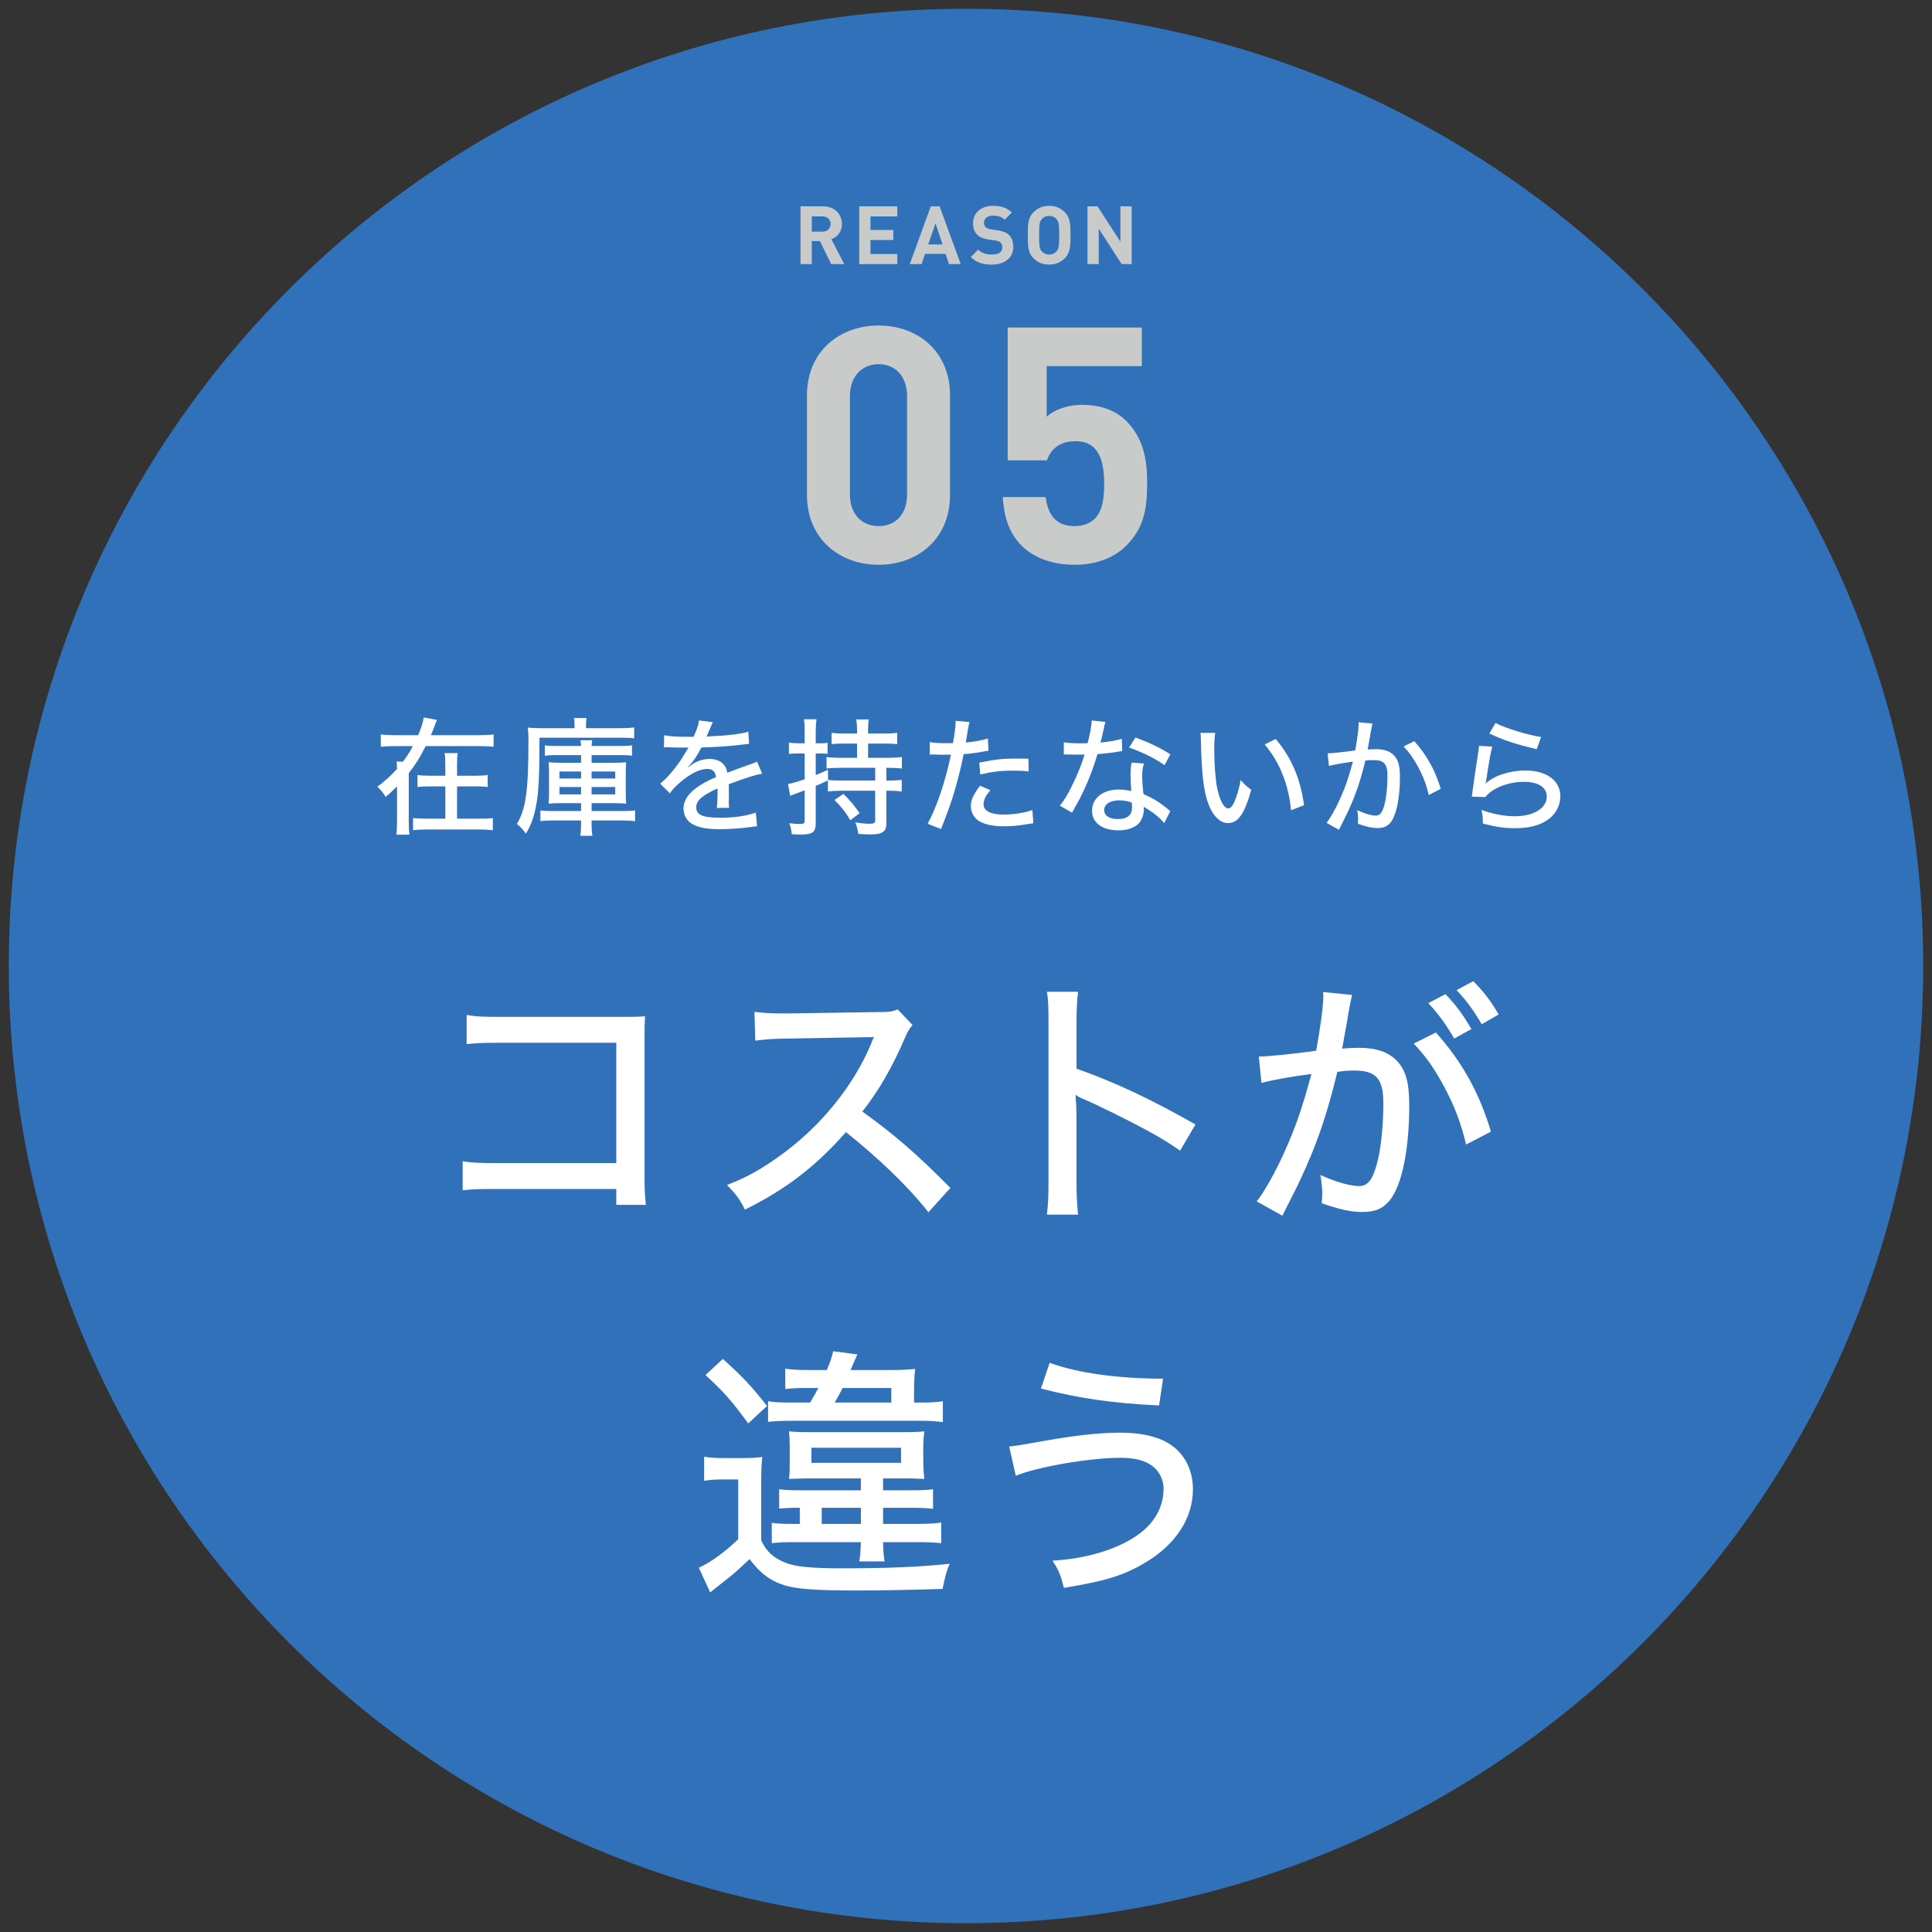 <?xml version="1.0" encoding="utf-8"?>
<!-- Generator: Adobe Illustrator 16.0.0, SVG Export Plug-In . SVG Version: 6.00 Build 0)  -->
<!DOCTYPE svg PUBLIC "-//W3C//DTD SVG 1.1//EN" "http://www.w3.org/Graphics/SVG/1.1/DTD/svg11.dtd">
<svg version="1.1" id="レイヤー_1" xmlns="http://www.w3.org/2000/svg" xmlns:xlink="http://www.w3.org/1999/xlink" x="0px"
	 y="0px" width="190px" height="190px" viewBox="0 0 190 190" enable-background="new 0 0 190 190" xml:space="preserve">
<rect x="0" y="0" width="190" height="190" fill="#333333" stroke="none"/>
<g>
	<defs>
		<rect id="SVGID_1_" x="-974.873" y="-176.539" width="1207.558" height="858.898"/>
	</defs>
	<clipPath id="SVGID_2_">
		<use xlink:href="#SVGID_1_"  overflow="visible"/>
	</clipPath>
</g>
<g>
	<defs>
		<rect id="SVGID_3_" x="-974.873" y="-176.539" width="1207.558" height="858.898"/>
	</defs>
	<clipPath id="SVGID_4_">
		<use xlink:href="#SVGID_3_"  overflow="visible"/>
	</clipPath>
</g>
<g>
	<defs>
		<rect id="SVGID_5_" x="-974.873" y="-176.539" width="1207.558" height="858.898"/>
	</defs>
	<clipPath id="SVGID_6_">
		<use xlink:href="#SVGID_5_"  overflow="visible"/>
	</clipPath>
</g>
<g>
	<defs>
		<rect id="SVGID_7_" x="-974.873" y="-176.539" width="1207.558" height="858.898"/>
	</defs>
	<clipPath id="SVGID_8_">
		<use xlink:href="#SVGID_7_"  overflow="visible"/>
	</clipPath>
</g>
<g>
	<defs>
		<rect id="SVGID_9_" x="-974.873" y="-176.539" width="1207.558" height="858.898"/>
	</defs>
	<clipPath id="SVGID_10_">
		<use xlink:href="#SVGID_9_"  overflow="visible"/>
	</clipPath>
</g>
<path fill="#3071B9" d="M95,186.961c-50.708,0-91.962-41.254-91.962-91.961C3.038,44.292,44.292,3.038,95,3.038
	S186.962,44.292,186.962,95C186.962,145.708,145.708,186.961,95,186.961"/>
<path fill="#3071B9" d="M95,5.212c49.509,0,89.788,40.279,89.788,89.788S144.509,184.788,95,184.788S5.212,144.509,5.212,95
	S45.491,5.212,95,5.212 M95,0.864C43.01,0.864,0.864,43.01,0.864,95S43.01,189.136,95,189.136S189.136,146.99,189.136,95
	S146.99,0.864,95,0.864"/>
<path fill="#FFFFFF" d="M47.096,72.3c0.675,0,1.1-0.025,1.449-0.075v1.212c-0.35-0.038-0.824-0.062-1.449-0.062h-5.236
	c-0.574,1.137-1,1.824-1.662,2.662v4.661c0,0.637,0.024,1.05,0.062,1.387h-1.287c0.05-0.375,0.075-0.762,0.075-1.387v-3.362
	c-0.551,0.538-0.7,0.687-1.125,1.038c-0.25-0.425-0.463-0.688-0.812-1c0.763-0.575,1.362-1.125,1.938-1.762
	c-0.013-0.338-0.025-0.5-0.051-0.713h0.638c0.375-0.5,0.65-0.925,0.962-1.524h-1.699c-0.625,0-1.1,0.024-1.449,0.062v-1.212
	c0.35,0.05,0.774,0.075,1.449,0.075h2.225c0.3-0.7,0.475-1.287,0.55-1.749l1.3,0.25c-0.075,0.162-0.101,0.224-0.263,0.662
	c-0.1,0.287-0.2,0.524-0.337,0.837H47.096z M46.683,76.287c0.612,0,0.937-0.025,1.275-0.075v1.186
	c-0.362-0.049-0.725-0.062-1.275-0.062h-1.736v3.175h2.199c0.625,0,0.987-0.013,1.324-0.063v1.199
	c-0.487-0.049-0.824-0.074-1.337-0.074h-5.174c-0.549,0-0.949,0.025-1.337,0.074v-1.199c0.375,0.037,0.788,0.063,1.337,0.063h1.837
	v-3.175h-1.449c-0.562,0-0.925,0.013-1.287,0.062v-1.186c0.337,0.062,0.662,0.075,1.274,0.075h1.462v-0.913
	c0-0.649-0.011-0.987-0.074-1.312h1.299c-0.062,0.275-0.074,0.613-0.074,1.337v0.888H46.683z"/>
<path fill="#FFFFFF" d="M56.505,71.362c0-0.337-0.012-0.525-0.063-0.75h1.25c-0.049,0.201-0.062,0.413-0.062,0.762v0.238h3.361
	c0.562,0,1.013-0.025,1.375-0.075v1.074c-0.312-0.049-0.688-0.062-1.312-0.062h-7.998c0,3.85-0.087,5.436-0.35,6.773
	c-0.212,1.088-0.513,1.888-0.987,2.662c-0.375-0.5-0.513-0.65-0.887-0.95c0.887-1.486,1.137-3.261,1.137-8.259v-0.201
	c0-0.287-0.025-0.662-0.062-1.024c0.449,0.05,0.837,0.062,1.475,0.062h3.124V71.362z M54.693,74.261
	c-0.55,0-0.775,0.013-1.112,0.062v-1.024c0.325,0.05,0.612,0.062,1.112,0.062h2.449c-0.013-0.262-0.025-0.387-0.062-0.562h1.162
	c-0.037,0.175-0.051,0.3-0.062,0.562h2.862c0.537,0,0.762-0.012,1.112-0.062v1.024c-0.325-0.049-0.588-0.062-1.112-0.062H58.18v0.75
	h2.225c0.537,0,0.85-0.013,1.175-0.05c-0.025,0.3-0.038,0.487-0.038,1.024v2c0,0.563,0.013,0.763,0.038,1.05
	c-0.325-0.038-0.65-0.05-1.175-0.05H58.18v0.775h2.937c0.675,0,1.025-0.013,1.338-0.063v1.063c-0.4-0.05-0.825-0.075-1.388-0.075
	H58.18v0.25c0,0.587,0.025,0.912,0.075,1.261h-1.188c0.051-0.324,0.076-0.662,0.076-1.274v-0.237h-2.675
	c-0.55,0-0.925,0.025-1.324,0.062v-1.05c0.35,0.05,0.649,0.063,1.225,0.063h2.774v-0.775h-2.012c-0.525,0-0.85,0.012-1.175,0.05
	c0.024-0.3,0.037-0.55,0.037-1.075v-1.986c0-0.5-0.013-0.713-0.037-1.013c0.312,0.037,0.637,0.05,1.187,0.05h2v-0.75H54.693z
	 M55.019,76.562h2.124v-0.687h-2.124V76.562z M55.019,78.124h2.124v-0.726h-2.124V78.124z M58.18,76.562h2.324v-0.687H58.18V76.562z
	 M58.18,78.124h2.324v-0.726H58.18V78.124z"/>
<path fill="#FFFFFF" d="M68.207,72.462c0.35-0.775,0.5-1.213,0.537-1.612l1.375,0.175c-0.075,0.112-0.101,0.162-0.15,0.287
	c-0.138,0.325-0.138,0.325-0.388,0.913c-0.037,0.074-0.074,0.162-0.101,0.212c0.038,0,0.038,0,0.101-0.013h0.062
	c0.062,0,0.288-0.012,0.625-0.037c1.337-0.05,2.662-0.225,3.324-0.425l0.075,1.187c-0.275,0.025-0.275,0.025-0.975,0.113
	c-0.875,0.112-2.487,0.224-3.713,0.25c-0.437,0.849-0.823,1.412-1.349,1.949l0.013,0.025c0.086-0.075,0.086-0.075,0.263-0.2
	c0.55-0.425,1.225-0.65,1.899-0.65c0.475,0,0.924,0.15,1.212,0.4c0.275,0.238,0.425,0.5,0.513,0.949
	c1.012-0.374,1.687-0.624,2.024-0.737c0.637-0.212,0.688-0.237,0.887-0.362l0.513,1.2c-0.7,0.125-1.537,0.388-3.287,1.037
	c0.013,0.45,0.013,0.45,0.013,0.675v0.587c-0.013,0.213-0.013,0.35-0.013,0.437c0,0.238,0.013,0.425,0.038,0.613l-1.212,0.025
	c0.037-0.25,0.074-0.95,0.074-1.625v-0.3c-1.537,0.7-2.1,1.2-2.1,1.863c0,0.75,0.65,1.024,2.399,1.024
	c1.312,0,2.675-0.199,3.462-0.512l0.125,1.35c-0.212,0.013-0.274,0.013-0.55,0.062c-0.925,0.137-2.1,0.225-3.111,0.225
	c-1.263,0-2.087-0.15-2.699-0.5c-0.55-0.313-0.875-0.875-0.875-1.537c0-1.162,1.037-2.162,3.199-3.087
	c-0.063-0.537-0.338-0.8-0.85-0.8c-0.75,0-1.675,0.45-2.662,1.3c-0.5,0.425-0.787,0.737-1.024,1.1l-0.963-0.962
	c0.588-0.438,1.337-1.3,2.012-2.275c0.15-0.237,0.413-0.662,0.775-1.262h-0.213l-1.212-0.012c-0.312-0.013-0.55-0.026-0.725-0.026
	h-0.075c-0.037,0-0.1,0-0.188,0.013l0.025-1.187c0.625,0.112,1.3,0.15,2.437,0.15H68.207z"/>
<path fill="#FFFFFF" d="M82.771,77.762c-0.575,0-0.938,0.024-1.35,0.074v-1.087c-0.588,0.287-0.65,0.312-1.2,0.537v3.686
	c0,0.875-0.312,1.101-1.524,1.101c-0.25,0-0.438-0.013-0.837-0.038c-0.025-0.425-0.088-0.662-0.238-1.074
	c0.5,0.05,0.788,0.074,1.075,0.074c0.35,0,0.437-0.074,0.437-0.362v-2.95c-0.875,0.338-1.349,0.513-1.424,0.538l-0.213-1.163
	c0.4-0.062,0.825-0.187,1.637-0.461v-2.538h-0.637c-0.35,0-0.625,0.013-0.912,0.05v-1.124c0.312,0.05,0.575,0.074,0.938,0.074h0.611
	V72c0-0.574-0.012-0.85-0.074-1.262h1.237c-0.05,0.387-0.075,0.699-0.075,1.249v1.112h0.4c0.35,0,0.524-0.011,0.762-0.049v1.086
	c-0.237-0.024-0.438-0.037-0.751-0.037h-0.411v2.125c0.525-0.213,0.7-0.288,1.2-0.525l0.012,1c0.375,0.05,0.738,0.063,1.338,0.063
	h3.299v-1.251h-3.437c-0.537,0-1.05,0.026-1.35,0.063v-1.125c0.325,0.051,0.812,0.075,1.337,0.075h1.662v-1.399h-1.262
	c-0.538,0-0.875,0.012-1.237,0.062v-1.125c0.337,0.05,0.688,0.075,1.237,0.075h1.262v-0.424c0-0.35-0.025-0.651-0.075-0.962h1.237
	c-0.062,0.324-0.074,0.574-0.074,0.962v0.424h1.611c0.562,0,0.9-0.025,1.25-0.075v1.125c-0.362-0.05-0.688-0.062-1.237-0.062H85.37
	v1.399h1.962c0.574,0,1.024-0.024,1.361-0.075v1.125c-0.337-0.037-0.787-0.063-1.361-0.063h-0.163v1.251h0.288
	c0.524,0,0.874-0.026,1.225-0.063v1.137c-0.388-0.05-0.726-0.074-1.225-0.074h-0.288v3.223c0,0.8-0.387,1.075-1.562,1.075
	c-0.3,0-0.612-0.012-1.2-0.049c-0.063-0.463-0.138-0.763-0.3-1.138c0.537,0.088,0.986,0.138,1.399,0.138
	c0.45,0,0.562-0.076,0.562-0.338v-2.911H82.771z M82.945,78.074c0.8,0.812,0.937,0.986,1.6,1.899L83.62,80.66
	c-0.5-0.85-0.825-1.249-1.562-1.986L82.945,78.074z"/>
<path fill="#FFFFFF" d="M91.441,72.974c0.462,0.088,0.812,0.114,1.537,0.114c0.274,0,0.461,0,0.737-0.013
	c0.15-0.776,0.263-1.638,0.263-2.013c0-0.037,0-0.099-0.013-0.175l1.386,0.125C95.266,71.3,95.266,71.3,95.115,72.2
	c-0.062,0.375-0.075,0.5-0.139,0.825c0.951-0.101,1.588-0.213,2.176-0.4l0.062,1.2c-0.1,0.012-0.1,0.012-0.375,0.062
	c-0.587,0.125-1.462,0.238-2.074,0.275c-0.15,0.849-0.487,2.224-0.812,3.361c-0.375,1.3-0.675,2.162-1.412,4.012l-1.312-0.525
	c0.888-1.612,1.8-4.337,2.287-6.798c-0.112,0-0.75,0.012-1.012,0.012c-0.088,0-0.188,0-0.362-0.012
	c-0.188-0.013-0.4-0.013-0.575-0.013h-0.138L91.441,72.974z M97.402,77.711c-0.325,0.4-0.426,0.538-0.513,0.725
	c-0.1,0.212-0.163,0.462-0.163,0.662c0,0.65,0.701,1.012,2,1.012c0.925,0,2.088-0.187,2.8-0.449l0.1,1.3
	c-0.199,0.037-0.275,0.037-0.587,0.087c-0.987,0.163-1.562,0.212-2.274,0.212c-1.062,0-1.837-0.15-2.413-0.475
	c-0.549-0.312-0.875-0.874-0.875-1.512c0-0.599,0.227-1.099,0.901-1.999L97.402,77.711z M101.164,75.861
	c-0.6-0.062-0.95-0.074-1.537-0.074c-1.188,0-2,0.099-3.225,0.375l-0.1-1.163c1.662-0.325,2.287-0.4,3.549-0.4
	c0.351,0,0.55,0,1.287,0.013L101.164,75.861z"/>
<path fill="#FFFFFF" d="M108.717,71c-0.075,0.213-0.075,0.213-0.2,0.812c-0.087,0.401-0.149,0.664-0.287,1.213
	c0.899-0.088,1.562-0.2,2.087-0.375l0.05,1.212c-0.149,0.013-0.162,0.013-0.425,0.063c-0.462,0.088-1.199,0.175-2.012,0.237
	c-0.375,1.274-0.825,2.475-1.375,3.637c-0.287,0.612-0.399,0.825-0.887,1.687c-0.101,0.175-0.188,0.325-0.237,0.437l-1.2-0.687
	c0.45-0.562,0.787-1.125,1.212-2c0.513-1.037,0.95-2.124,1.213-3.037c-0.263,0.013-0.375,0.013-0.737,0.013
	c-0.351,0-0.351,0-0.851-0.013h-0.449V73c0.438,0.075,0.875,0.1,1.587,0.1c0.362,0,0.587,0,0.75-0.012
	c0.225-0.813,0.387-1.688,0.412-2.237L108.717,71z M114.49,80.948c-0.438-0.55-1.199-1.15-2.012-1.599
	c0.013,0.137,0.013,0.149,0.013,0.262c0,0.462-0.188,0.987-0.45,1.312c-0.399,0.463-1.137,0.737-2.037,0.737
	c-1.6,0-2.611-0.75-2.611-1.936c0-1.225,1.074-2.076,2.599-2.076c0.413,0,0.713,0.039,1.263,0.138
	c-0.05-0.637-0.076-1.112-0.076-1.6c0-0.487,0.026-0.75,0.101-1.187l1.213,0.088c-0.125,0.463-0.163,0.724-0.163,1.2
	c0,0.487,0.038,1.074,0.125,1.812c0.889,0.387,1.325,0.637,2.062,1.2c0.274,0.212,0.274,0.224,0.388,0.312
	c0.1,0.1,0.1,0.1,0.187,0.162L114.49,80.948z M110.066,78.71c-0.899,0-1.475,0.375-1.475,0.95c0,0.563,0.5,0.887,1.362,0.887
	c0.925,0,1.375-0.387,1.375-1.15c0-0.137-0.026-0.462-0.026-0.474C110.829,78.772,110.504,78.71,110.066,78.71 M114.528,75.249
	c-1.05-0.725-2.112-1.236-3.487-1.736l0.625-0.988c1.462,0.55,2.362,0.988,3.437,1.65L114.528,75.249z"/>
<path fill="#FFFFFF" d="M119.513,72.074c-0.075,0.451-0.101,0.925-0.101,1.662c0,1.275,0.113,2.85,0.263,3.637
	c0.25,1.3,0.687,2.124,1.125,2.124c0.2,0,0.387-0.199,0.562-0.574c0.287-0.663,0.5-1.362,0.65-2.212
	c0.362,0.425,0.525,0.574,1.037,0.962c-0.637,2.337-1.287,3.274-2.287,3.274c-0.824,0-1.574-0.799-2.012-2.136
	c-0.412-1.276-0.587-2.938-0.649-5.974c0-0.425-0.013-0.5-0.038-0.763H119.513z M125.461,72.674
	c1.574,1.888,2.398,3.824,2.787,6.511l-1.287,0.5c-0.088-1.15-0.375-2.4-0.825-3.512c-0.425-1.1-1.012-2.062-1.762-2.961
	L125.461,72.674z"/>
<path fill="#FFFFFF" d="M130.563,74.086c0.45,0,1.65-0.137,2.712-0.287c0.213-1.175,0.338-2.137,0.338-2.55
	c0-0.049,0-0.125-0.013-0.224l1.375,0.137c-0.038,0.163-0.062,0.25-0.088,0.413c-0.05,0.237-0.05,0.237-0.087,0.437
	c-0.038,0.275-0.038,0.275-0.213,1.212c-0.05,0.288-0.05,0.312-0.088,0.487c0.338-0.024,0.538-0.037,0.812-0.037
	c0.787,0,1.375,0.2,1.763,0.6c0.437,0.45,0.6,1.037,0.6,2.137c0,2.075-0.35,3.761-0.912,4.461c-0.338,0.412-0.7,0.563-1.325,0.563
	c-0.512,0-1.074-0.125-1.899-0.425c0.013-0.2,0.025-0.362,0.025-0.476c0-0.224-0.025-0.424-0.088-0.861
	c0.675,0.324,1.399,0.537,1.824,0.537c0.4,0,0.625-0.275,0.825-0.974c0.2-0.663,0.325-1.85,0.325-2.938
	c0-1.162-0.339-1.549-1.375-1.549c-0.263,0-0.475,0.012-0.8,0.05c-0.5,2.074-0.987,3.486-1.774,5.149
	c-0.088,0.2-0.375,0.75-0.825,1.662l-1.212-0.688c0.375-0.474,0.875-1.374,1.3-2.311c0.55-1.225,0.837-2.05,1.287-3.712
	c-0.975,0.137-1.875,0.3-2.362,0.425L130.563,74.086z M139.087,72.887c1.262,1.437,2.037,2.824,2.6,4.687l-1.175,0.612
	c-0.238-1.013-0.538-1.8-1.025-2.725c-0.475-0.875-0.862-1.425-1.449-2.05L139.087,72.887z"/>
<path fill="#FFFFFF" d="M146.752,73.424c-0.175,0.688-0.361,1.725-0.575,3.212c-0.036,0.225-0.036,0.275-0.087,0.438
	c0.774-0.776,2.362-1.3,3.924-1.3c2.086,0,3.437,1,3.437,2.537c0,0.912-0.476,1.787-1.237,2.311
	c-0.824,0.563-1.85,0.826-3.211,0.826c-1.075,0-1.738-0.101-3.175-0.451c0-0.625-0.024-0.836-0.138-1.349
	c1.125,0.412,2.237,0.625,3.287,0.625c1.85,0,3.137-0.787,3.137-1.938c0-0.899-0.837-1.449-2.237-1.449
	c-1.549,0-3.137,0.625-3.799,1.499l-1.337-0.037c0.037-0.213,0.037-0.274,0.1-0.737c0.125-0.912,0.288-2.025,0.525-3.562
	c0.05-0.287,0.062-0.437,0.087-0.7L146.752,73.424z M147.077,71.1c0.812,0.462,3.137,1.175,4.486,1.387l-0.438,1.187
	c-2.212-0.524-3.199-0.862-4.661-1.537L147.077,71.1z"/>
<path fill="#FFFFFF" d="M48.802,116.929c-1.95,0-2.418,0.025-3.302,0.13v-2.86c0.962,0.156,1.456,0.181,3.354,0.181h11.753v-11.83
	H49.348c-1.95,0-2.443,0.026-3.458,0.13v-2.86c1.066,0.156,1.353,0.182,3.484,0.182h11.883c1.3,0,1.3,0,2.184-0.052
	c-0.052,0.728-0.052,1.014-0.052,2.106v13.65c0,1.3,0.025,1.899,0.13,2.783h-2.912v-1.56H48.802z"/>
<path fill="#FFFFFF" d="M91.305,119.217c-2.054-2.601-4.914-5.331-8.112-7.879c-3.017,3.406-5.851,5.591-9.933,7.618
	c-0.572-1.118-0.832-1.456-1.768-2.418c2.002-0.78,3.25-1.481,5.226-2.885c4.005-2.887,7.229-6.865,8.971-11.051
	c0.078-0.234,0.078-0.234,0.156-0.39c0.052-0.104,0.052-0.104,0.104-0.234c-0.312,0.026-0.468,0.026-0.806,0.026l-7.54,0.13
	c-1.612,0.026-2.106,0.052-3.328,0.208l-0.078-2.834c0.884,0.104,1.534,0.156,2.678,0.156h0.702l8.658-0.131
	c1.248,0,1.482-0.051,2.053-0.259l1.457,1.534c-0.312,0.338-0.52,0.702-0.779,1.326c-1.248,2.886-2.574,5.174-4.16,7.176
	c3.275,2.366,5.355,4.186,8.658,7.514L91.305,119.217z"/>
<path fill="#FFFFFF" d="M102.955,119.451c0.13-1.118,0.156-1.768,0.156-3.328v-15.471c0-1.794-0.026-2.391-0.156-3.12h3.068
	c-0.104,0.832-0.156,1.717-0.156,3.173v4.393c3.718,1.3,7.359,3.017,11.7,5.487l-1.509,2.574c-1.169-0.806-1.846-1.222-3.224-1.977
	c-1.976-1.065-4.81-2.469-6.214-3.067c-0.442-0.183-0.442-0.183-0.832-0.442c0,0.364,0,0.364,0.052,1.013
	c0,0.235,0.026,1.04,0.026,1.301v6.136c0,1.378,0.052,2.366,0.156,3.328H102.955z"/>
<path fill="#FFFFFF" d="M123.796,103.902c0.937,0,3.433-0.26,5.643-0.571c0.441-2.444,0.702-4.473,0.702-5.33
	c0-0.105,0-0.261-0.027-0.443l2.861,0.287c-0.078,0.337-0.13,0.519-0.183,0.832c-0.104,0.519-0.104,0.519-0.182,0.935
	c-0.079,0.572-0.079,0.572-0.442,2.523c-0.104,0.572-0.104,0.65-0.182,0.988c0.702-0.053,1.118-0.078,1.69-0.078
	c1.638,0,2.859,0.416,3.666,1.248c0.91,0.935,1.248,2.158,1.248,4.446c0,4.315-0.729,7.826-1.898,9.282
	c-0.702,0.858-1.456,1.17-2.756,1.17c-1.066,0-2.237-0.26-3.952-0.858c0.026-0.442,0.052-0.779,0.052-0.987
	c0-0.495-0.052-0.911-0.182-1.795c1.404,0.65,2.912,1.092,3.796,1.092c0.832,0,1.299-0.572,1.715-2.028
	c0.416-1.378,0.678-3.849,0.678-6.11c0-2.418-0.702-3.224-2.86-3.224c-0.546,0-0.988,0.025-1.664,0.13
	c-1.04,4.315-2.055,7.227-3.692,10.712c-0.182,0.416-0.78,1.56-1.716,3.432l-2.522-1.404c0.78-0.988,1.82-2.86,2.704-4.81
	c1.145-2.548,1.741-4.29,2.679-7.722c-2.028,0.26-3.9,0.598-4.915,0.884L123.796,103.902z M141.217,101.537
	c2.626,2.989,4.238,5.876,5.408,9.75l-2.444,1.274c-0.494-2.08-1.118-3.744-2.132-5.642c-0.988-1.846-1.794-2.99-3.018-4.29
	L141.217,101.537z M142.152,97.766c1.066,1.119,1.717,2.002,2.549,3.432l-1.69,0.937c-0.78-1.353-1.56-2.445-2.548-3.485
	L142.152,97.766z M144.883,96.492c1.04,1.04,1.769,2.002,2.496,3.276l-1.664,0.962c-0.754-1.3-1.456-2.288-2.47-3.353
	L144.883,96.492z"/>
<path fill="#FFFFFF" d="M69.244,143.26c0.676,0.105,1.092,0.13,2.055,0.13h1.716c0.884,0,1.325-0.025,1.95-0.104
	c-0.078,0.78-0.104,1.3-0.104,2.783v5.408c0.468,1.065,1.196,1.741,2.393,2.21c0.936,0.389,2.574,0.546,5.538,0.546
	c4.628,0,7.488-0.13,10.608-0.443c-0.312,0.676-0.442,1.197-0.702,2.471c-2.288,0.077-6.006,0.155-8.347,0.155
	c-3.978,0-5.928-0.13-7.15-0.494c-1.43-0.441-2.47-1.221-3.483-2.599c-1.041,0.988-1.612,1.507-2.106,1.872
	c-0.676,0.546-1.274,1.013-1.769,1.404l-1.117-2.418c1.092-0.494,2.521-1.509,3.874-2.809v-5.876h-1.534
	c-0.78,0-1.118,0.026-1.82,0.13V143.26z M71.092,133.64c2,1.82,2.832,2.704,4.341,4.628l-1.846,1.716
	c-1.69-2.288-2.419-3.12-4.213-4.758L71.092,133.64z M79.671,137.93c0.441-0.729,0.52-0.884,0.806-1.43h-1.118
	c-0.884,0-1.403,0.026-2.132,0.104v-2.002c0.754,0.103,1.3,0.13,2.393,0.13h1.689c0.364-0.859,0.468-1.144,0.624-1.846l2.393,0.312
	c-0.104,0.182-0.313,0.702-0.677,1.534h3.744c1.248,0,1.795-0.027,2.601-0.104c-0.078,0.78-0.104,1.378-0.104,2.418v0.884h0.703
	c0.961,0,1.455-0.026,2.132-0.13v2.054c-0.78-0.104-1.38-0.13-2.393-0.13H78.007c-1.196,0-1.69,0.026-2.471,0.104V137.8
	c0.624,0.104,1.04,0.13,2.211,0.13H79.671z M79.566,145.392c-0.702,0-1.403,0.026-1.977,0.053c0.079-0.573,0.079-0.885,0.079-1.821
	v-1.091c0-0.781-0.026-1.327-0.079-1.769c0.547,0.052,0.989,0.078,1.951,0.078h9.36c1.014,0,1.534-0.026,2.002-0.078
	c-0.104,0.91-0.104,0.962-0.104,1.742v1.144c0,0.468,0.026,1.066,0.104,1.795c-1.092-0.053-1.223-0.053-1.924-0.053h-2.133v1.17
	h2.574c1.274,0,1.742-0.026,2.339-0.104v1.924c-0.648-0.078-1.272-0.103-2.312-0.103h-2.601v1.586h3.276
	c1.145,0,1.742-0.027,2.444-0.13v2.027c-0.729-0.077-1.274-0.103-2.471-0.103h-3.25c0.026,0.91,0.053,1.351,0.156,1.898h-2.496
	c0.104-0.677,0.13-0.988,0.156-1.898h-6.526c-1.118,0-1.586,0.026-2.236,0.103v-2.002c0.494,0.078,0.988,0.105,1.924,0.105h0.832
	v-1.586h-0.155c-0.832,0-1.223,0.025-1.872,0.078v-1.899c0.545,0.078,1.04,0.104,2.21,0.104h5.824v-1.17H79.566z M79.801,143.858
	h8.813v-1.481h-8.813V143.858z M80.814,149.865h3.849v-1.586h-3.849V149.865z M87.653,137.93v-1.43h-4.784
	c-0.286,0.572-0.416,0.78-0.78,1.43H87.653z"/>
<path fill="#FFFFFF" d="M99.246,142.247c0.65-0.053,0.65-0.053,2.86-0.443c3.614-0.65,5.954-0.91,8.086-0.91
	c1.977,0,3.614,0.365,4.706,1.04c1.561,0.937,2.418,2.575,2.418,4.525c0,2.86-1.716,5.486-4.758,7.254
	c-2.054,1.222-3.822,1.768-7.931,2.444c-0.312-1.248-0.494-1.716-1.118-2.678c3.354-0.182,6.501-1.144,8.477-2.6
	c1.586-1.144,2.444-2.73,2.444-4.472c0-0.858-0.39-1.664-1.04-2.185c-0.754-0.597-1.742-0.857-3.225-0.857
	c-2.964,0-8.138,0.884-10.27,1.768L99.246,142.247z M103.225,134.03c2.834,1.015,6.656,1.534,11.154,1.561l-0.391,2.626
	c-4.523-0.208-7.93-0.703-11.622-1.665L103.225,134.03z"/>
<path fill="#C9CACA" d="M86.41,55.542c-3.77,0-7.053-2.47-7.053-6.889v-9.751c0-4.42,3.283-6.89,7.053-6.89
	c3.771,0,7.021,2.47,7.021,6.89v9.751C93.431,53.072,90.181,55.542,86.41,55.542 M89.205,38.967c0-1.95-1.137-3.152-2.795-3.152
	c-1.657,0-2.827,1.202-2.827,3.152v9.653c0,1.95,1.17,3.12,2.827,3.12c1.658,0,2.795-1.17,2.795-3.12V38.967z"/>
<path fill="#C9CACA" d="M110.766,53.658c-1.04,1.04-2.697,1.885-5.104,1.885c-2.404,0-4.159-0.845-5.168-1.853
	c-1.429-1.429-1.754-3.12-1.884-4.809h4.225c0.228,1.82,1.073,2.86,2.827,2.86c0.813,0,1.496-0.228,2.016-0.748
	c0.748-0.747,0.91-1.982,0.91-3.445c0-2.665-0.78-4.161-2.827-4.161c-1.724,0-2.503,0.976-2.796,1.886h-3.867V32.208h13.195v3.802
	h-9.36v4.972c0.618-0.585,1.918-1.17,3.478-1.17c1.917,0,3.381,0.618,4.323,1.561c1.819,1.82,2.08,3.997,2.08,6.175
	C112.813,50.147,112.455,51.969,110.766,53.658"/>
<path fill="#C9CACA" d="M81.743,25.974l-1.109-2.266h-0.798v2.266h-1.109v-5.682h2.227c1.156,0,1.844,0.79,1.844,1.74
	c0,0.798-0.487,1.293-1.038,1.492l1.269,2.45H81.743z M80.881,21.282h-1.045v1.5h1.045c0.487,0,0.807-0.312,0.807-0.75
	C81.688,21.593,81.368,21.282,80.881,21.282"/>
<polygon fill="#C9CACA" points="84.502,25.974 84.502,20.291 88.244,20.291 88.244,21.282 85.609,21.282 85.609,22.614 
	87.854,22.614 87.854,23.604 85.609,23.604 85.609,24.984 88.244,24.984 88.244,25.974 "/>
<path fill="#C9CACA" d="M93.325,25.974l-0.335-1.006h-2.02l-0.343,1.006h-1.157l2.067-5.683h0.869l2.075,5.683H93.325z
	 M92.001,21.967l-0.719,2.067h1.413L92.001,21.967z"/>
<path fill="#C9CACA" d="M97.546,26.022c-0.861,0-1.517-0.184-2.074-0.75l0.718-0.719c0.359,0.36,0.846,0.479,1.373,0.479
	c0.654,0,1.004-0.247,1.004-0.702c0-0.2-0.055-0.368-0.175-0.479c-0.112-0.103-0.239-0.159-0.502-0.199l-0.687-0.096
	c-0.487-0.072-0.846-0.223-1.102-0.471c-0.271-0.271-0.408-0.638-0.408-1.118c0-1.012,0.75-1.723,1.98-1.723
	c0.782,0,1.349,0.191,1.835,0.663l-0.702,0.694c-0.358-0.344-0.79-0.391-1.165-0.391c-0.59,0-0.878,0.327-0.878,0.718
	c0,0.145,0.048,0.295,0.168,0.406c0.111,0.105,0.295,0.193,0.526,0.224l0.671,0.096c0.519,0.072,0.846,0.216,1.085,0.439
	c0.304,0.287,0.438,0.702,0.438,1.205C99.652,25.399,98.734,26.022,97.546,26.022"/>
<path fill="#C9CACA" d="M104.712,25.398c-0.399,0.4-0.886,0.623-1.532,0.623s-1.143-0.223-1.541-0.623
	c-0.574-0.574-0.559-1.284-0.559-2.265c0-0.983-0.016-1.693,0.559-2.267c0.398-0.399,0.895-0.623,1.541-0.623
	s1.133,0.224,1.532,0.623c0.573,0.574,0.566,1.284,0.566,2.267C105.278,24.115,105.285,24.825,104.712,25.398 M103.89,21.537
	c-0.16-0.184-0.407-0.303-0.71-0.303c-0.304,0-0.559,0.119-0.719,0.303c-0.217,0.239-0.271,0.503-0.271,1.597
	c0,1.092,0.055,1.356,0.271,1.595c0.16,0.184,0.415,0.303,0.719,0.303c0.303,0,0.55-0.119,0.71-0.303
	c0.216-0.239,0.279-0.503,0.279-1.595C104.169,22.04,104.105,21.775,103.89,21.537"/>
<polygon fill="#C9CACA" points="110.306,25.974 108.055,22.487 108.055,25.974 106.946,25.974 106.946,20.291 107.936,20.291 
	110.186,23.771 110.186,20.291 111.295,20.291 111.295,25.974 "/>
<rect x="-974.873" y="-123.179" fill="none" width="1207.558" height="858.898"/>
</svg>
